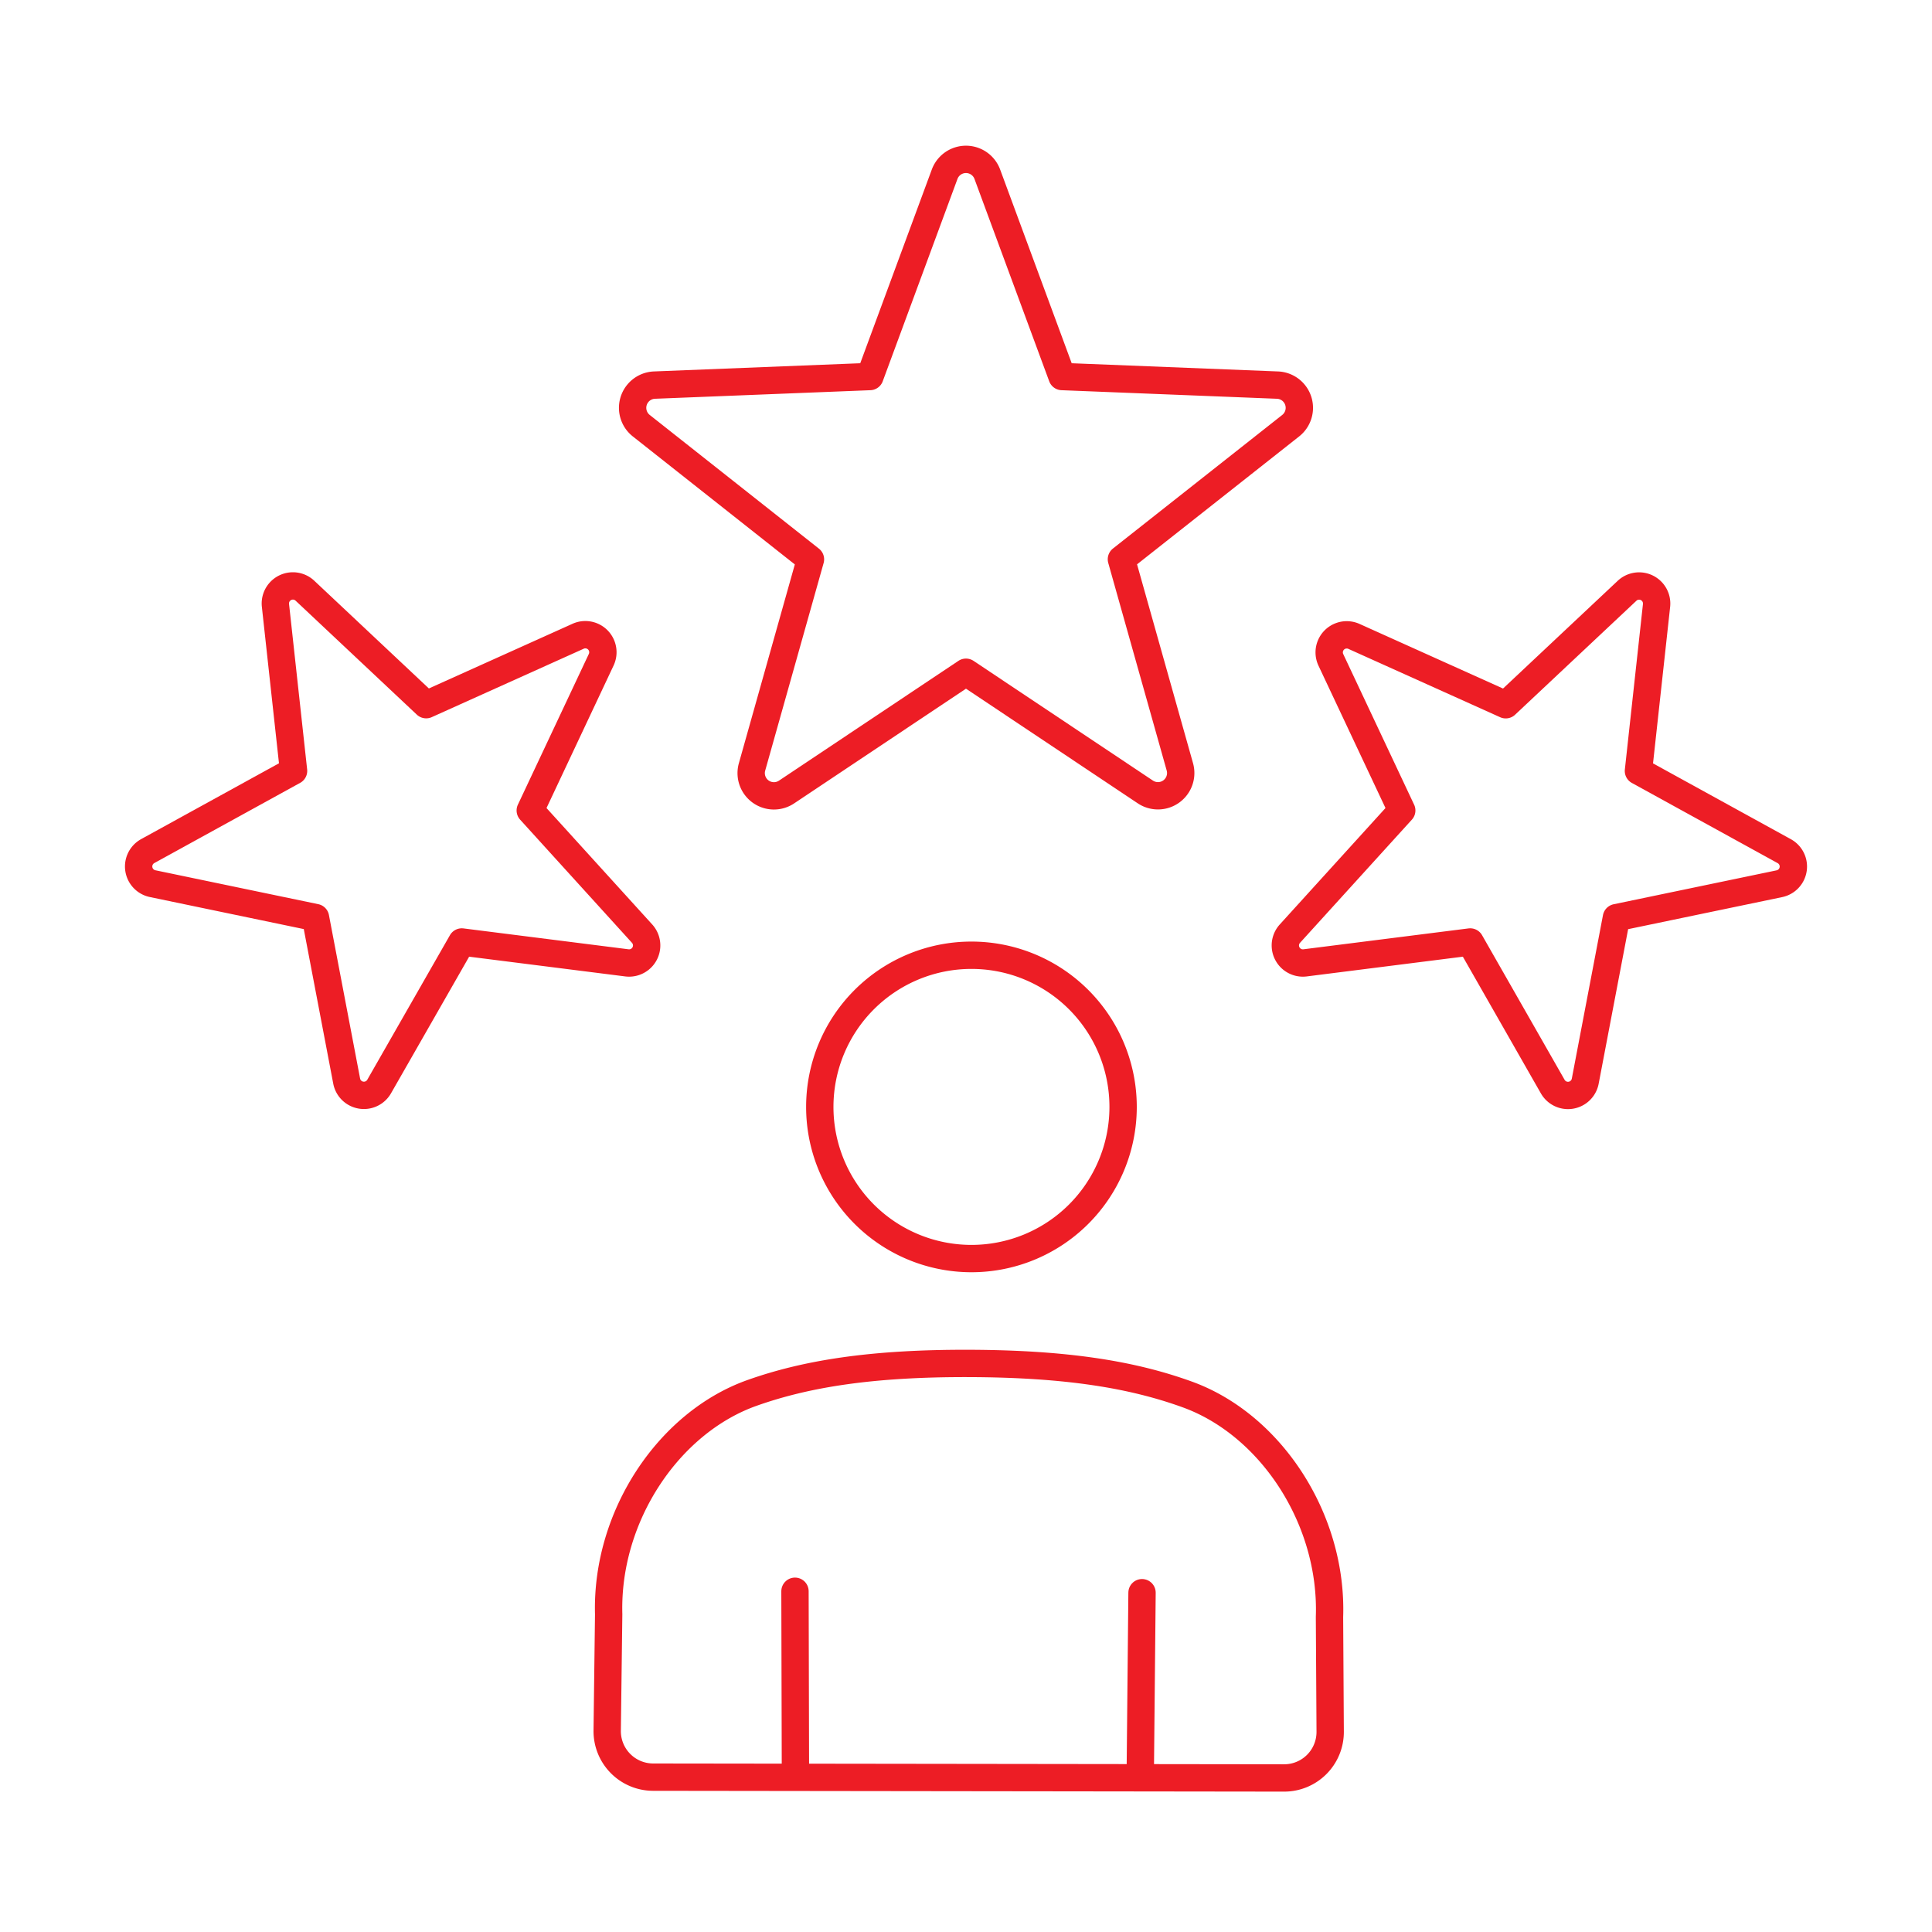 <svg xmlns="http://www.w3.org/2000/svg" xmlns:xlink="http://www.w3.org/1999/xlink" width="106" height="106" viewBox="0 0 106 106">
  <defs>
    <clipPath id="clip-path">
      <rect id="長方形_6479" data-name="長方形 6479" width="93.157" height="91.16" fill="none" stroke="#ed1d25" stroke-width="1.5"/>
    </clipPath>
  </defs>
  <g id="img_manufacturing_skill04" transform="translate(6.421 7.566)">
    <rect id="長方形_7220" data-name="長方形 7220" width="106" height="106" transform="translate(-6.421 -7.566)" fill="none"/>
    <g id="グループ_22548" data-name="グループ 22548" clip-path="url(#clip-path)">
      <path id="パス_97352" data-name="パス 97352" d="M159.978,175.058a8.321,8.321,0,1,1-8.293-8.349A8.321,8.321,0,0,1,159.978,175.058Z" transform="translate(-104.779 -121.865)" fill="none" stroke="#ed1d25" stroke-linecap="round" stroke-linejoin="round" stroke-width="1.5"/>
      <path id="パス_97353" data-name="パス 97353" d="M102.5,272.661a2.524,2.524,0,0,1-2.521-2.55l.081-6.387c-.151-5.357,3.279-10.521,7.876-12.148,2.965-1.05,6.561-1.633,11.944-1.613s8.965.629,11.922,1.7c4.591,1.659,7.993,6.853,7.806,12.212l.038,6.293a2.524,2.524,0,0,1-2.527,2.537Z" transform="translate(-73.086 -182.723)" fill="none" stroke="#ed1d25" stroke-linecap="round" stroke-linejoin="round" stroke-width="1.5"/>
      <line id="線_140" data-name="線 140" x1="0.025" y1="10.028" transform="translate(37.196 79.739)" fill="none" stroke="#ed1d25" stroke-linecap="round" stroke-linejoin="round" stroke-width="1.5"/>
      <line id="線_141" data-name="線 141" x1="0.097" y2="9.948" transform="translate(56.14 79.818)" fill="none" stroke="#ed1d25" stroke-linecap="round" stroke-linejoin="round" stroke-width="1.5"/>
      <path id="パス_97354" data-name="パス 97354" d="M123.445,32.528,113.6,39.1a1.248,1.248,0,0,1-1.894-1.376l3.206-11.389L105.629,19a1.248,1.248,0,0,1,.723-2.226l11.822-.47,4.1-11.1a1.248,1.248,0,0,1,2.341,0l4.1,11.1,11.822.47A1.248,1.248,0,0,1,141.261,19l-9.288,7.329L135.18,37.72a1.248,1.248,0,0,1-1.894,1.376Z" transform="translate(-76.867 -3.211)" fill="none" stroke="#ed1d25" stroke-linecap="round" stroke-linejoin="round" stroke-width="1.5"/>
      <path id="パス_97355" data-name="パス 97355" d="M248.418,110.91l-9.061,1.146a.963.963,0,0,1-.834-1.6l6.139-6.761-3.889-8.263a.963.963,0,0,1,1.267-1.288l8.328,3.75,6.657-6.253a.963.963,0,0,1,1.617.807l-.993,9.079,8,4.4a.963.963,0,0,1-.268,1.787l-8.941,1.861-1.71,8.971a.963.963,0,0,1-1.782.3Z" transform="translate(-174.176 -66.794)" fill="none" stroke="#ed1d25" stroke-linecap="round" stroke-linejoin="round" stroke-width="1.5"/>
      <path id="パス_97356" data-name="パス 97356" d="M22.127,110.91l9.061,1.146a.963.963,0,0,0,.834-1.6l-6.139-6.761,3.889-8.263A.963.963,0,0,0,28.5,94.14l-8.328,3.75L13.52,91.637a.963.963,0,0,0-1.617.807l.993,9.079-8,4.4a.963.963,0,0,0,.268,1.787L14.1,109.57l1.71,8.971a.963.963,0,0,0,1.782.3Z" transform="translate(-3.211 -66.794)" fill="none" stroke="#ed1d25" stroke-linecap="round" stroke-linejoin="round" stroke-width="1.5"/>
    </g>
  </g>
</svg>

